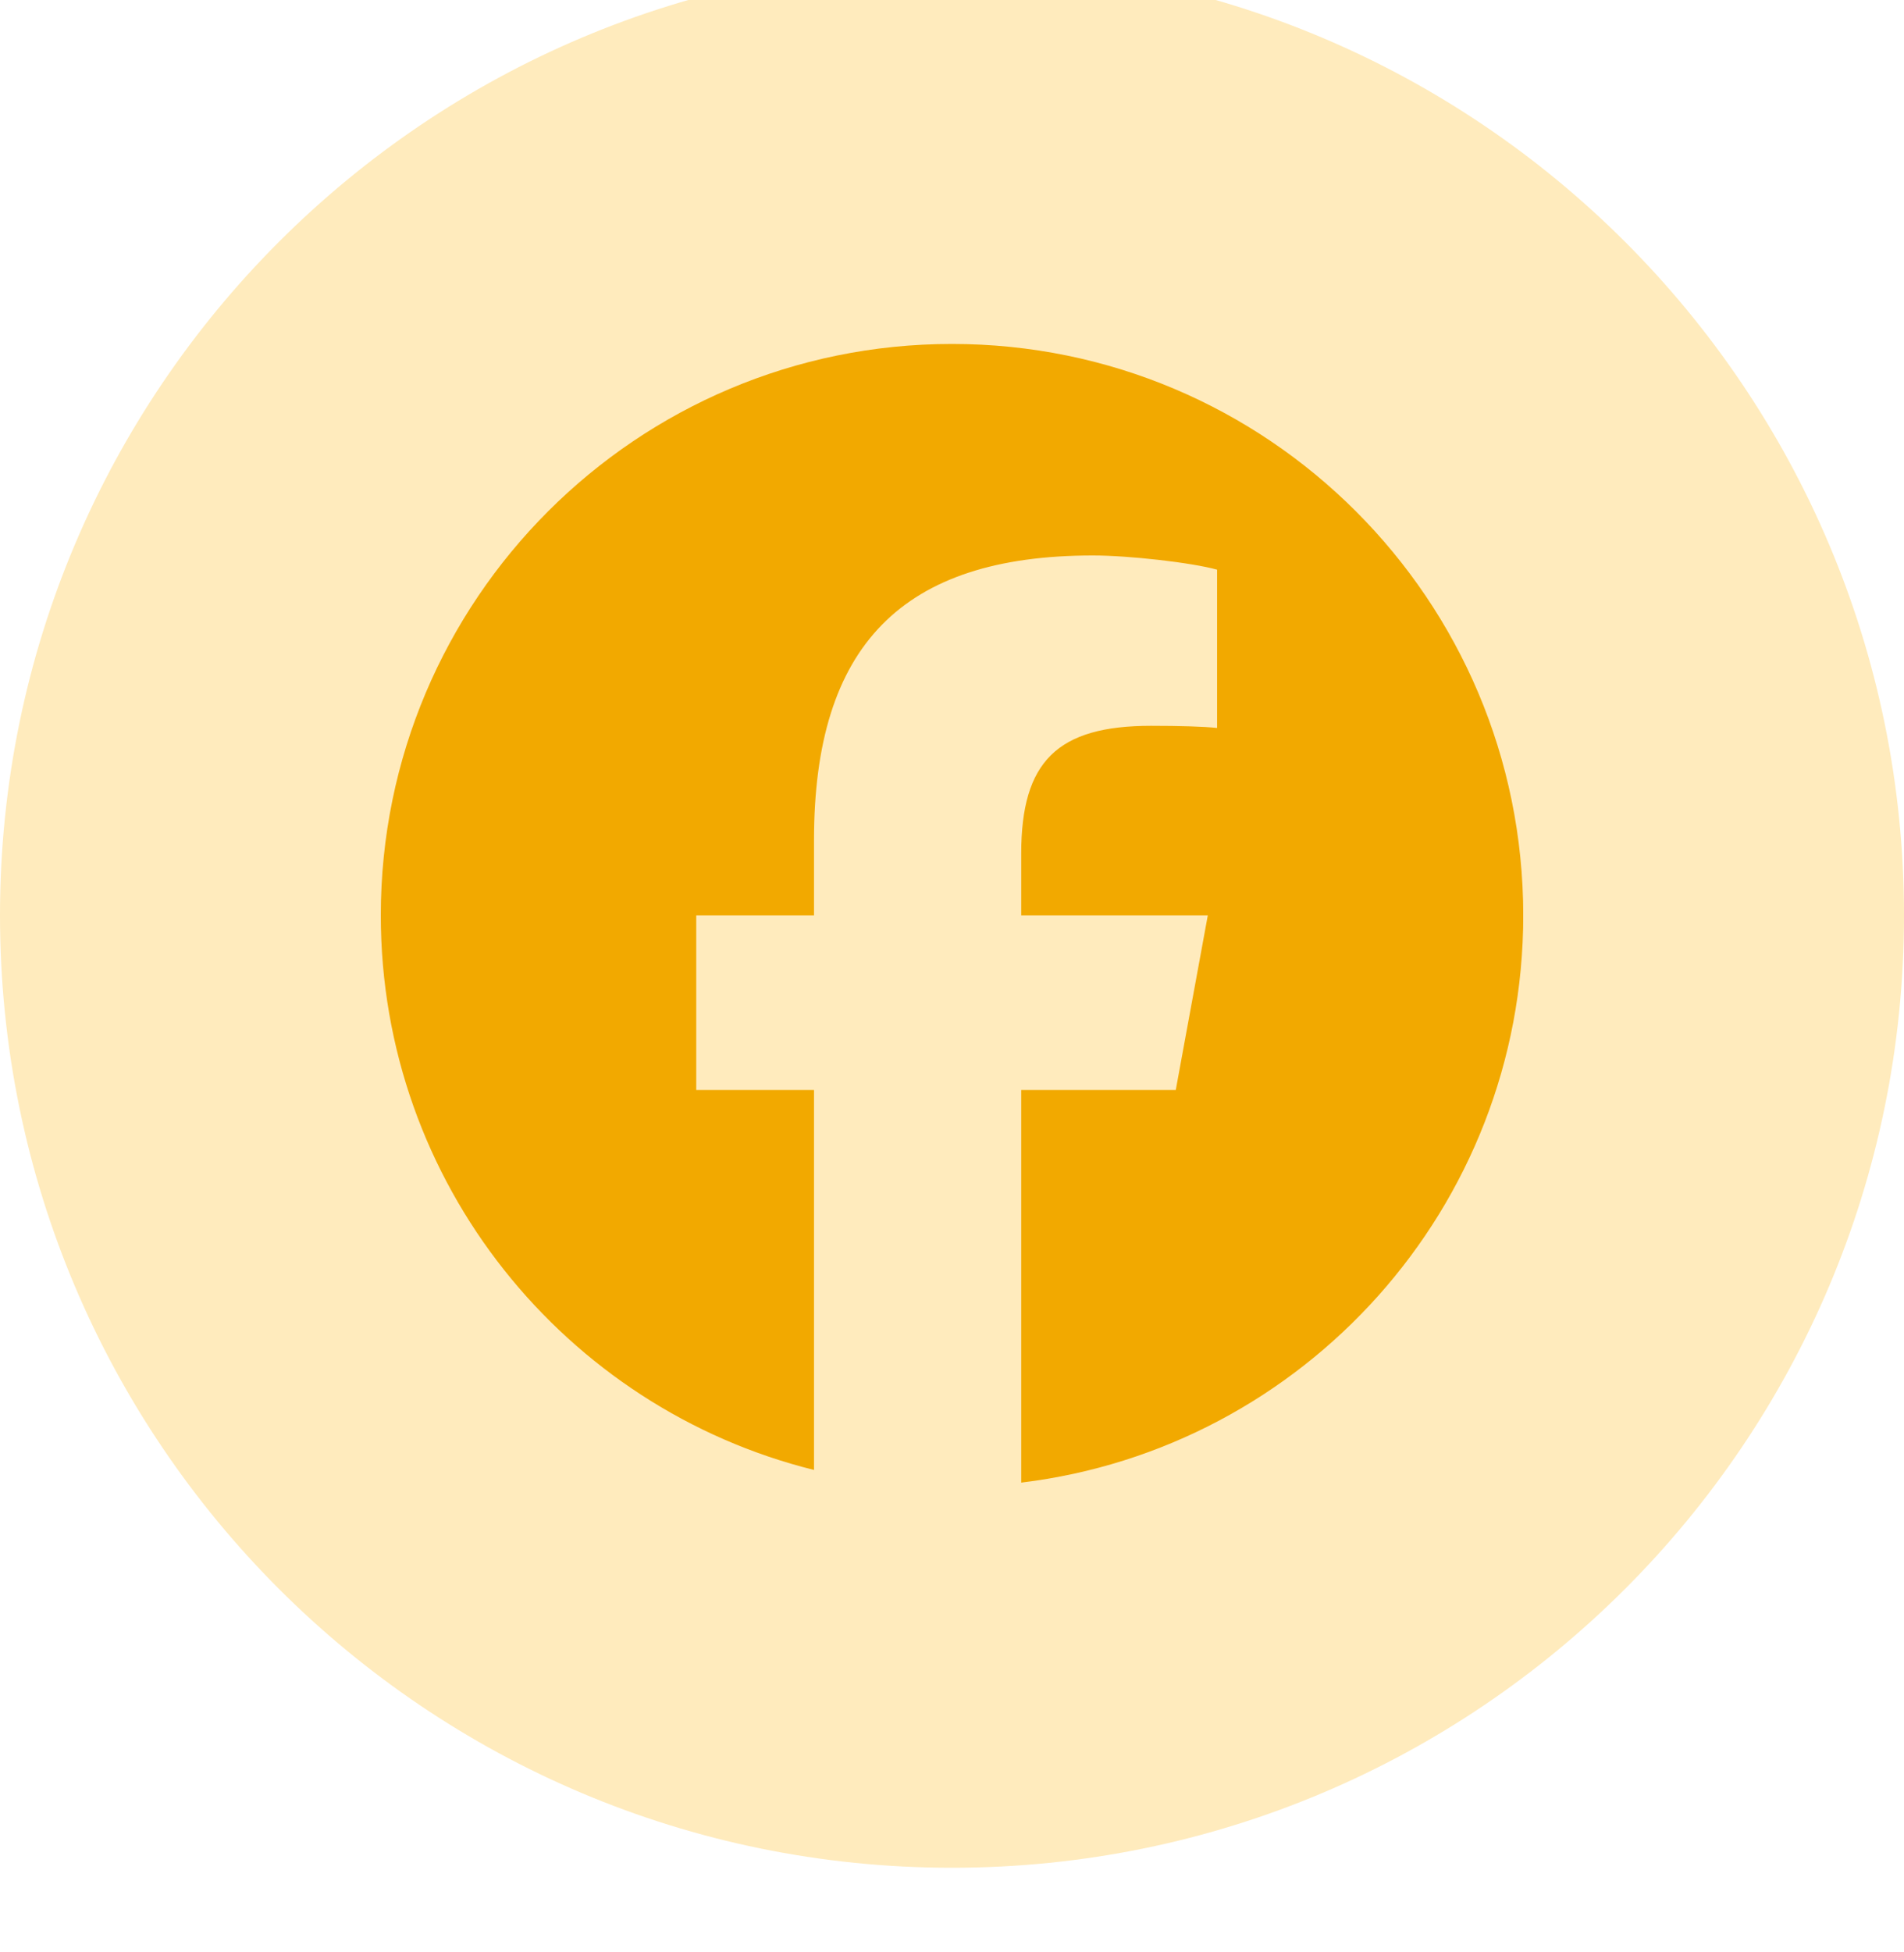 <svg width="40" height="41" viewBox="0 0 40 41" fill="none" xmlns="http://www.w3.org/2000/svg">
<g filter="url(#filter0_i_1535_1679)">
<path d="M0 20.223C0 9.177 8.954 0.223 20 0.223C31.046 0.223 40 9.177 40 20.223C40 31.268 31.046 40.223 20 40.223C8.954 40.223 0 31.268 0 20.223Z" fill="#FFEBBD"/>
<g clip-path="url(#clip0_1535_1679)">
<path d="M20 8.223C13.373 8.223 8 13.595 8 20.223C8 25.85 11.875 30.572 17.101 31.869V23.89H14.627V20.223H17.101V18.642C17.101 14.558 18.95 12.665 22.96 12.665C23.72 12.665 25.032 12.814 25.569 12.963V16.287C25.285 16.257 24.793 16.242 24.182 16.242C22.215 16.242 21.454 16.988 21.454 18.926V20.223H25.374L24.701 23.89H21.454V32.135C27.396 31.417 32.001 26.358 32.001 20.223C32 13.595 26.627 8.223 20 8.223Z" fill="#F2A900"/>
</g>
</g>
<defs>
<filter id="filter0_i_1535_1679" x="0" y="0.223" width="40" height="40" filterUnits="userSpaceOnUse" color-interpolation-filters="sRGB">
<feFlood flood-opacity="0" result="BackgroundImageFix"/>
<feBlend mode="normal" in="SourceGraphic" in2="BackgroundImageFix" result="shape"/>
<feColorMatrix in="SourceAlpha" type="matrix" values="0 0 0 0 0 0 0 0 0 0 0 0 0 0 0 0 0 0 127 0" result="hardAlpha"/>
<feOffset dy="-1"/>
<feComposite in2="hardAlpha" operator="arithmetic" k2="-1" k3="1"/>
<feColorMatrix type="matrix" values="0 0 0 0 0.5 0 0 0 0 0.349 0 0 0 0 0 0 0 0 0.15 0"/>
<feBlend mode="normal" in2="shape" result="effect1_innerShadow_1535_1679"/>
</filter>
<clipPath id="clip0_1535_1679">
<rect width="24" height="24" fill="white" transform="translate(8 8.223)"/>
</clipPath>
</defs>
</svg>
